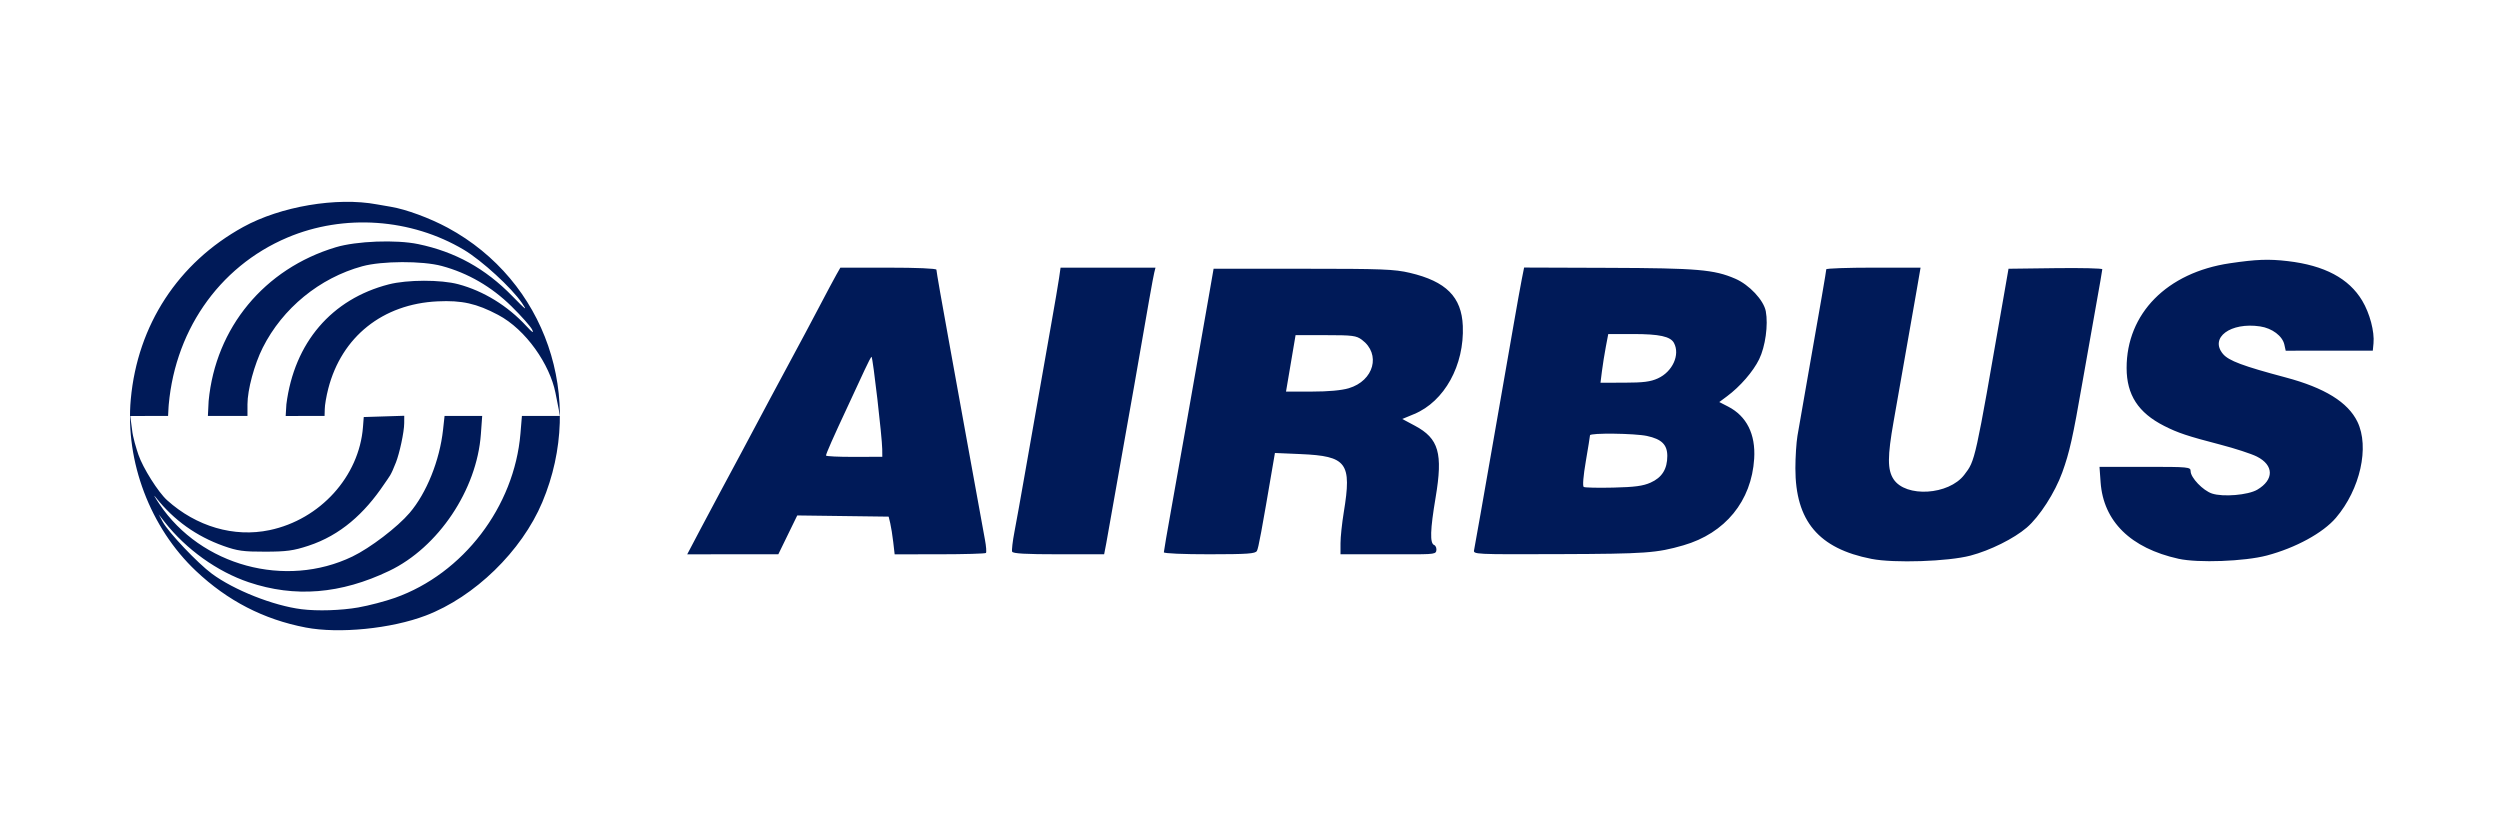 <?xml version="1.0" encoding="UTF-8" standalone="no"?>
<!-- Created with Inkscape (http://www.inkscape.org/) -->

<svg
   xmlns:dc="http://purl.org/dc/elements/1.1/"
   xmlns:cc="http://creativecommons.org/ns#"
   xmlns:rdf="http://www.w3.org/1999/02/22-rdf-syntax-ns#"
   xmlns:svg="http://www.w3.org/2000/svg"
   xmlns="http://www.w3.org/2000/svg"
   xmlns:sodipodi="http://sodipodi.sourceforge.net/DTD/sodipodi-0.dtd"
   xmlns:inkscape="http://www.inkscape.org/namespaces/inkscape"
   width="300mm"
   height="100mm"
   viewBox="0 0 300 100"
   version="1.1"
   id="svg3686"
   inkscape:version="0.92.1 r15371"
   sodipodi:docname="airbus_modif.svg">
  <defs
     id="defs3680" />
  <sodipodi:namedview
     id="base"
     pagecolor="#ffffff"
     bordercolor="#666666"
     borderopacity="1.0"
     inkscape:pageopacity="0.0"
     inkscape:pageshadow="2"
     inkscape:zoom="0.49497475"
     inkscape:cx="165.71712"
     inkscape:cy="667.99114"
     inkscape:document-units="mm"
     inkscape:current-layer="layer1"
     showgrid="false"
     inkscape:window-width="1920"
     inkscape:window-height="1027"
     inkscape:window-x="0"
     inkscape:window-y="0"
     inkscape:window-maximized="1" />
  <g
     inkscape:label="Calque 1"
     inkscape:groupmode="layer"
     id="layer1"
     transform="translate(0,-197)">
    <g
       id="g1348"
       transform="matrix(0.265,0,0,0.265,11.113,295.237)">
      <path
         id="path1350"
         style="fill:#001a58"
         d="m 96.467,-86.554 c -18.991,-3.641 -35.344,-12.073 -49.687,-25.623 -20.683,-19.539 -32.072,-49.572 -29.491,-77.767 3.076,-33.603 21.466,-61.772 50.905,-77.976 16.952,-9.33 42.364,-13.632 60.523,-10.244 1.047,0.195 3.891,0.686 6.319,1.091 6.915,1.152 17.668,5.116 25.793,9.509 44.341,23.973 62.642,77.127 42.795,124.293 -9.317,22.142 -30.635,42.872 -52.76,51.305 -15.654,5.967 -39.256,8.315 -54.398,5.412 z m 23.911,-9.096 c 4.684,-0.819 12.129,-2.77 16.545,-4.336 30.898,-10.96 54.063,-41.292 56.818,-74.398 l 0.663,-7.974 h 8.435 8.684 l -0.422,-2.85 c -0.283,-1.516 -0.968,-4.909 -1.518,-7.654 -2.549,-12.722 -13.247,-28.543 -25.966,-35.26 -9.779,-5.165 -16.382,-6.641 -27.384,-6.122 -24.85,1.171 -43.443,16.004 -49.516,39.502 -0.875,3.387 -1.592,7.559 -1.592,9.271 l -0.088,3.113 h -9.005 l -8.608,0.044 0.321,-5.306 c 3.561,-27.991 20.538,-47.677 46.377,-54.319 8.367,-2.151 23.568,-2.177 31.497,-0.054 11.425,3.058 22.334,9.767 30.795,18.937 2.761,2.992 3.475,3.432 2.616,1.61 -0.65,-1.378 -4.857,-6.124 -9.349,-10.547 -9.026,-8.887 -19.735,-15.085 -31.561,-18.268 -8.815,-2.373 -27.1,-2.308 -35.997,0.127 -19.332,5.291 -36.069,18.981 -45.079,36.871 -3.801,7.548 -6.916,19.088 -6.916,25.623 v 5.282 h -9.115 -8.807 l 0.335,-6.765 c 3.161,-33.21 25.245,-59.909 57.583,-69.619 9.381,-2.817 27.295,-3.503 37.297,-1.428 16.748,3.474 30.433,11.035 42.65,23.564 6.229,6.389 6.947,6.903 4.373,3.134 -4.741,-6.943 -18.214,-19.293 -26.295,-24.105 -23.936,-14.253 -54.345,-16.375 -79.894,-5.575 -31.463,13.3 -52.007,43.358 -54.025,79.041 -0.043,0.759 0.893,-15.326 -0.055,1.756 -1.301,0.028 -4.662,-0.002 -8.188,-0.002 l -8.945,0.044 0.829,6.176 c 0.33,3.445 1.936,8.563 2.868,11.319 2.018,5.971 8.971,17.004 13.007,20.638 13.25,11.932 30.303,16.907 46.381,13.532 22.915,-4.811 40.597,-24.328 42.308,-46.698 l 0.345,-4.51 9.171,-0.288 9.171,-0.288 -0.017,3.295 c -0.022,4.183 -2.156,13.774 -3.718,17.76 -2.504,6.39 -2.752,6.039 -5.426,10.013 -8.865,13.174 -19.742,23.044 -34.256,27.804 -6.809,2.233 -9.883,2.652 -19.577,2.669 -9.872,0.017 -12.536,-0.35 -18.833,-2.589 -12.267,-4.363 -22.502,-11.673 -30.514,-21.793 -1.527,-1.929 -0.844,-0.633 1.519,2.88 18.773,27.915 57.06,38.303 87.352,23.699 8.055,-3.883 20.366,-13.271 25.898,-19.75 7.686,-9 13.617,-23.746 15.142,-37.648 l 0.687,-6.264 h 8.519 8.519 l -0.595,8.269 c -1.813,25.205 -19.273,51.243 -41.498,61.884 -21.95,10.509 -42.723,12.191 -63.623,5.152 -14.214,-4.787 -28.362,-14.911 -38.01,-27.196 l -2.755,-3.508 1.848,3.396 c 2.589,4.758 15.777,18.669 22.224,23.444 10.032,7.428 27.866,14.49 40.618,16.083 7.212,0.901 17.87,0.564 25.752,-0.813 z m 685.182,-21.97 c -24.005,-4.682 -34.506,-17.177 -34.491,-41.042 0.003,-5.041 0.424,-11.646 0.935,-14.678 0.511,-3.032 2.557,-14.758 4.546,-26.058 5.943,-33.756 8.494,-48.565 8.503,-49.361 0.005,-0.413 9.615,-0.752 21.356,-0.752 h 21.347 l -1.774,10.273 c -1.853,10.732 -5.91,33.82 -10.434,59.383 -2.81,15.877 -2.818,21.871 -0.036,26.128 5.512,8.432 25.035,7.225 32.04,-1.98 4.998,-6.568 4.71,-5.264 17.761,-80.274 l 2.267,-13.029 21.235,-0.271 c 11.679,-0.149 21.233,0.077 21.23,0.501 -0.003,0.424 -1.308,7.988 -2.902,16.808 -1.594,8.82 -4.31,24.154 -6.036,34.076 -4.43,25.46 -5.885,31.976 -9.178,41.092 -3.315,9.178 -10.311,20.049 -16.095,25.012 -5.792,4.969 -16.566,10.331 -25.478,12.679 -10.157,2.677 -34.554,3.489 -44.796,1.491 z m 138.987,-0.062 c -21.662,-4.8 -34.002,-16.924 -35.267,-34.649 l -0.498,-6.977 h 20.632 c 19.844,0 20.632,0.075 20.632,1.97 0,2.927 5.589,8.764 9.691,10.121 4.996,1.653 16.324,0.696 20.465,-1.728 7.676,-4.494 7.604,-11.104 -0.163,-15.02 -2.473,-1.247 -9.895,-3.671 -16.495,-5.388 -14.918,-3.88 -19.252,-5.324 -25.491,-8.493 -11.727,-5.956 -16.979,-14.055 -16.996,-26.207 -0.034,-24.676 18.249,-43.228 46.751,-47.441 12.036,-1.779 17.587,-1.985 26.232,-0.973 16.621,1.945 27.666,7.814 33.704,17.909 3.436,5.744 5.62,14.017 5.108,19.347 l -0.315,3.283 -19.721,0.014 -19.721,0.014 -0.601,-2.742 c -0.86,-3.923 -5.531,-7.441 -10.965,-8.258 -13.397,-2.014 -23.014,5.114 -16.833,12.476 2.57,3.062 9.007,5.473 28.334,10.615 17.688,4.705 28.254,11.227 32.547,20.089 5.54,11.437 1.25,30.599 -9.737,43.486 -5.847,6.858 -18.27,13.637 -31.298,17.078 -10.088,2.665 -31.124,3.439 -39.996,1.473 z M 275.329,-131.232 c 3.343,-6.346 7.308,-13.793 8.81,-16.549 3.004,-5.512 14.999,-27.963 22.491,-42.094 2.63,-4.961 7.353,-13.756 10.495,-19.544 3.142,-5.788 8.431,-15.714 11.754,-22.057 3.322,-6.344 6.87,-12.993 7.883,-14.777 l 1.842,-3.243 21.748,-0.006 c 12.803,-0.004 21.748,0.378 21.748,0.929 0,0.762 2.564,15.44 5.527,31.637 0.302,1.654 3.896,21.498 7.987,44.099 4.09,22.601 7.897,43.535 8.461,46.521 0.563,2.986 0.764,5.689 0.446,6.008 -0.318,0.318 -9.748,0.587 -20.956,0.597 l -20.378,0.018 -0.635,-5.524 c -0.349,-3.038 -0.959,-6.877 -1.355,-8.531 l -0.72,-3.007 -20.697,-0.271 -20.697,-0.271 -4.281,8.784 -4.281,8.784 -20.634,0.018 -20.634,0.018 z m 82.234,-36.112 c -0.06,-5.41 -4.187,-41.132 -4.827,-41.773 -0.159,-0.159 -1.577,2.526 -3.152,5.968 -1.575,3.442 -5.08,10.994 -7.789,16.781 -6.348,13.561 -9.692,21.132 -9.692,21.943 0,0.356 5.737,0.629 12.749,0.608 l 12.749,-0.039 z m 58.828,46.449 c -0.25,-0.654 0.224,-4.716 1.055,-9.026 0.83,-4.311 2.924,-15.956 4.652,-25.878 3.919,-22.504 8.285,-47.301 11.999,-68.153 1.571,-8.82 3.164,-18.178 3.541,-20.797 l 0.684,-4.761 h 21.493 21.493 l -0.563,2.255 c -0.526,2.106 -2.773,14.785 -9.106,51.365 -1.431,8.269 -3.233,18.416 -4.004,22.551 -0.771,4.134 -2.808,15.635 -4.526,25.557 -1.718,9.922 -3.559,20.298 -4.09,23.058 l -0.966,5.017 h -20.603 c -14.968,0 -20.727,-0.325 -21.058,-1.189 z m 68.699,0.287 c 0,-0.503 1.548,-9.528 3.441,-20.057 1.893,-10.529 4.625,-25.908 6.072,-34.177 1.447,-8.269 3.946,-22.475 5.554,-31.571 1.608,-9.095 3.944,-22.4 5.191,-29.566 l 2.269,-13.029 h 40.482 c 35.89,0 41.378,0.21 48.382,1.856 16.415,3.856 23.446,10.904 23.988,24.046 0.734,17.789 -8.325,34.199 -22.019,39.888 l -5.395,2.242 5.739,3.067 c 10.802,5.773 12.726,12.445 9.362,32.462 -2.472,14.707 -2.656,20.782 -0.654,21.552 0.793,0.305 1.212,1.685 0.947,2.7 -0.441,1.689 -2.036,1.489 -21.92,1.489 h -21.445 l 0.004,-5.017 c 0.002,-2.759 0.669,-9.076 1.482,-14.037 3.673,-22.405 1.435,-25.412 -19.582,-26.321 l -11.597,-0.501 -0.578,3.389 c -5.604,32.881 -6.867,39.699 -7.586,40.967 -0.71,1.252 -4.239,1.5 -21.493,1.515 -11.781,0.01 -20.643,-0.374 -20.643,-0.896 z m 83.736,-74.295 c 11.407,-3.396 14.67,-15.455 5.936,-21.943 -2.535,-1.884 -4.191,-2.095 -16.422,-2.095 h -13.603 l -2.163,12.779 -2.163,12.779 h 11.655 c 7.505,0 13.473,-0.541 16.761,-1.52 z m 56.76,73.219 c 0.242,-1.124 1.575,-8.583 2.961,-16.576 1.386,-7.993 3.677,-21.072 5.091,-29.065 2.679,-15.147 5.476,-31.168 9.885,-56.627 1.432,-8.269 3.076,-17.411 3.653,-20.317 l 1.05,-5.283 38.171,0.134 c 40.486,0.142 47.836,0.772 57.457,4.922 6.323,2.728 12.877,9.72 13.816,14.739 1.154,6.166 -0.203,15.984 -3.002,21.719 -2.732,5.597 -8.605,12.365 -14.581,16.805 l -3.479,2.585 3.979,2.045 c 8.411,4.322 12.514,12.509 11.826,23.597 -1.19,19.179 -13.126,33.784 -32.075,39.247 -12.13,3.497 -16.969,3.841 -55.981,3.98 -38.974,0.138 -39.21,0.127 -38.772,-1.904 z m 79.918,-30.475 c 5.145,-2.281 7.565,-6.143 7.565,-12.071 0,-5.103 -2.564,-7.632 -9.178,-9.054 -5.606,-1.205 -25.814,-1.444 -25.828,-0.306 -0.005,0.413 -0.857,5.713 -1.895,11.776 -1.145,6.693 -1.515,11.257 -0.941,11.616 0.519,0.325 6.549,0.458 13.398,0.295 9.72,-0.231 13.425,-0.726 16.878,-2.257 z m 3.295,-47.202 c 6.641,-3.022 10.136,-10.705 7.291,-16.033 -1.578,-2.956 -6.581,-4.049 -18.539,-4.049 h -11.22 l -1.096,5.763 c -0.603,3.17 -1.394,8.131 -1.759,11.025 l -0.662,5.262 10.878,-0.022 c 8.557,-0.017 11.78,-0.432 15.107,-1.946 z"
         inkscape:connector-curvature="0" />
    </g>
  </g>
</svg>
